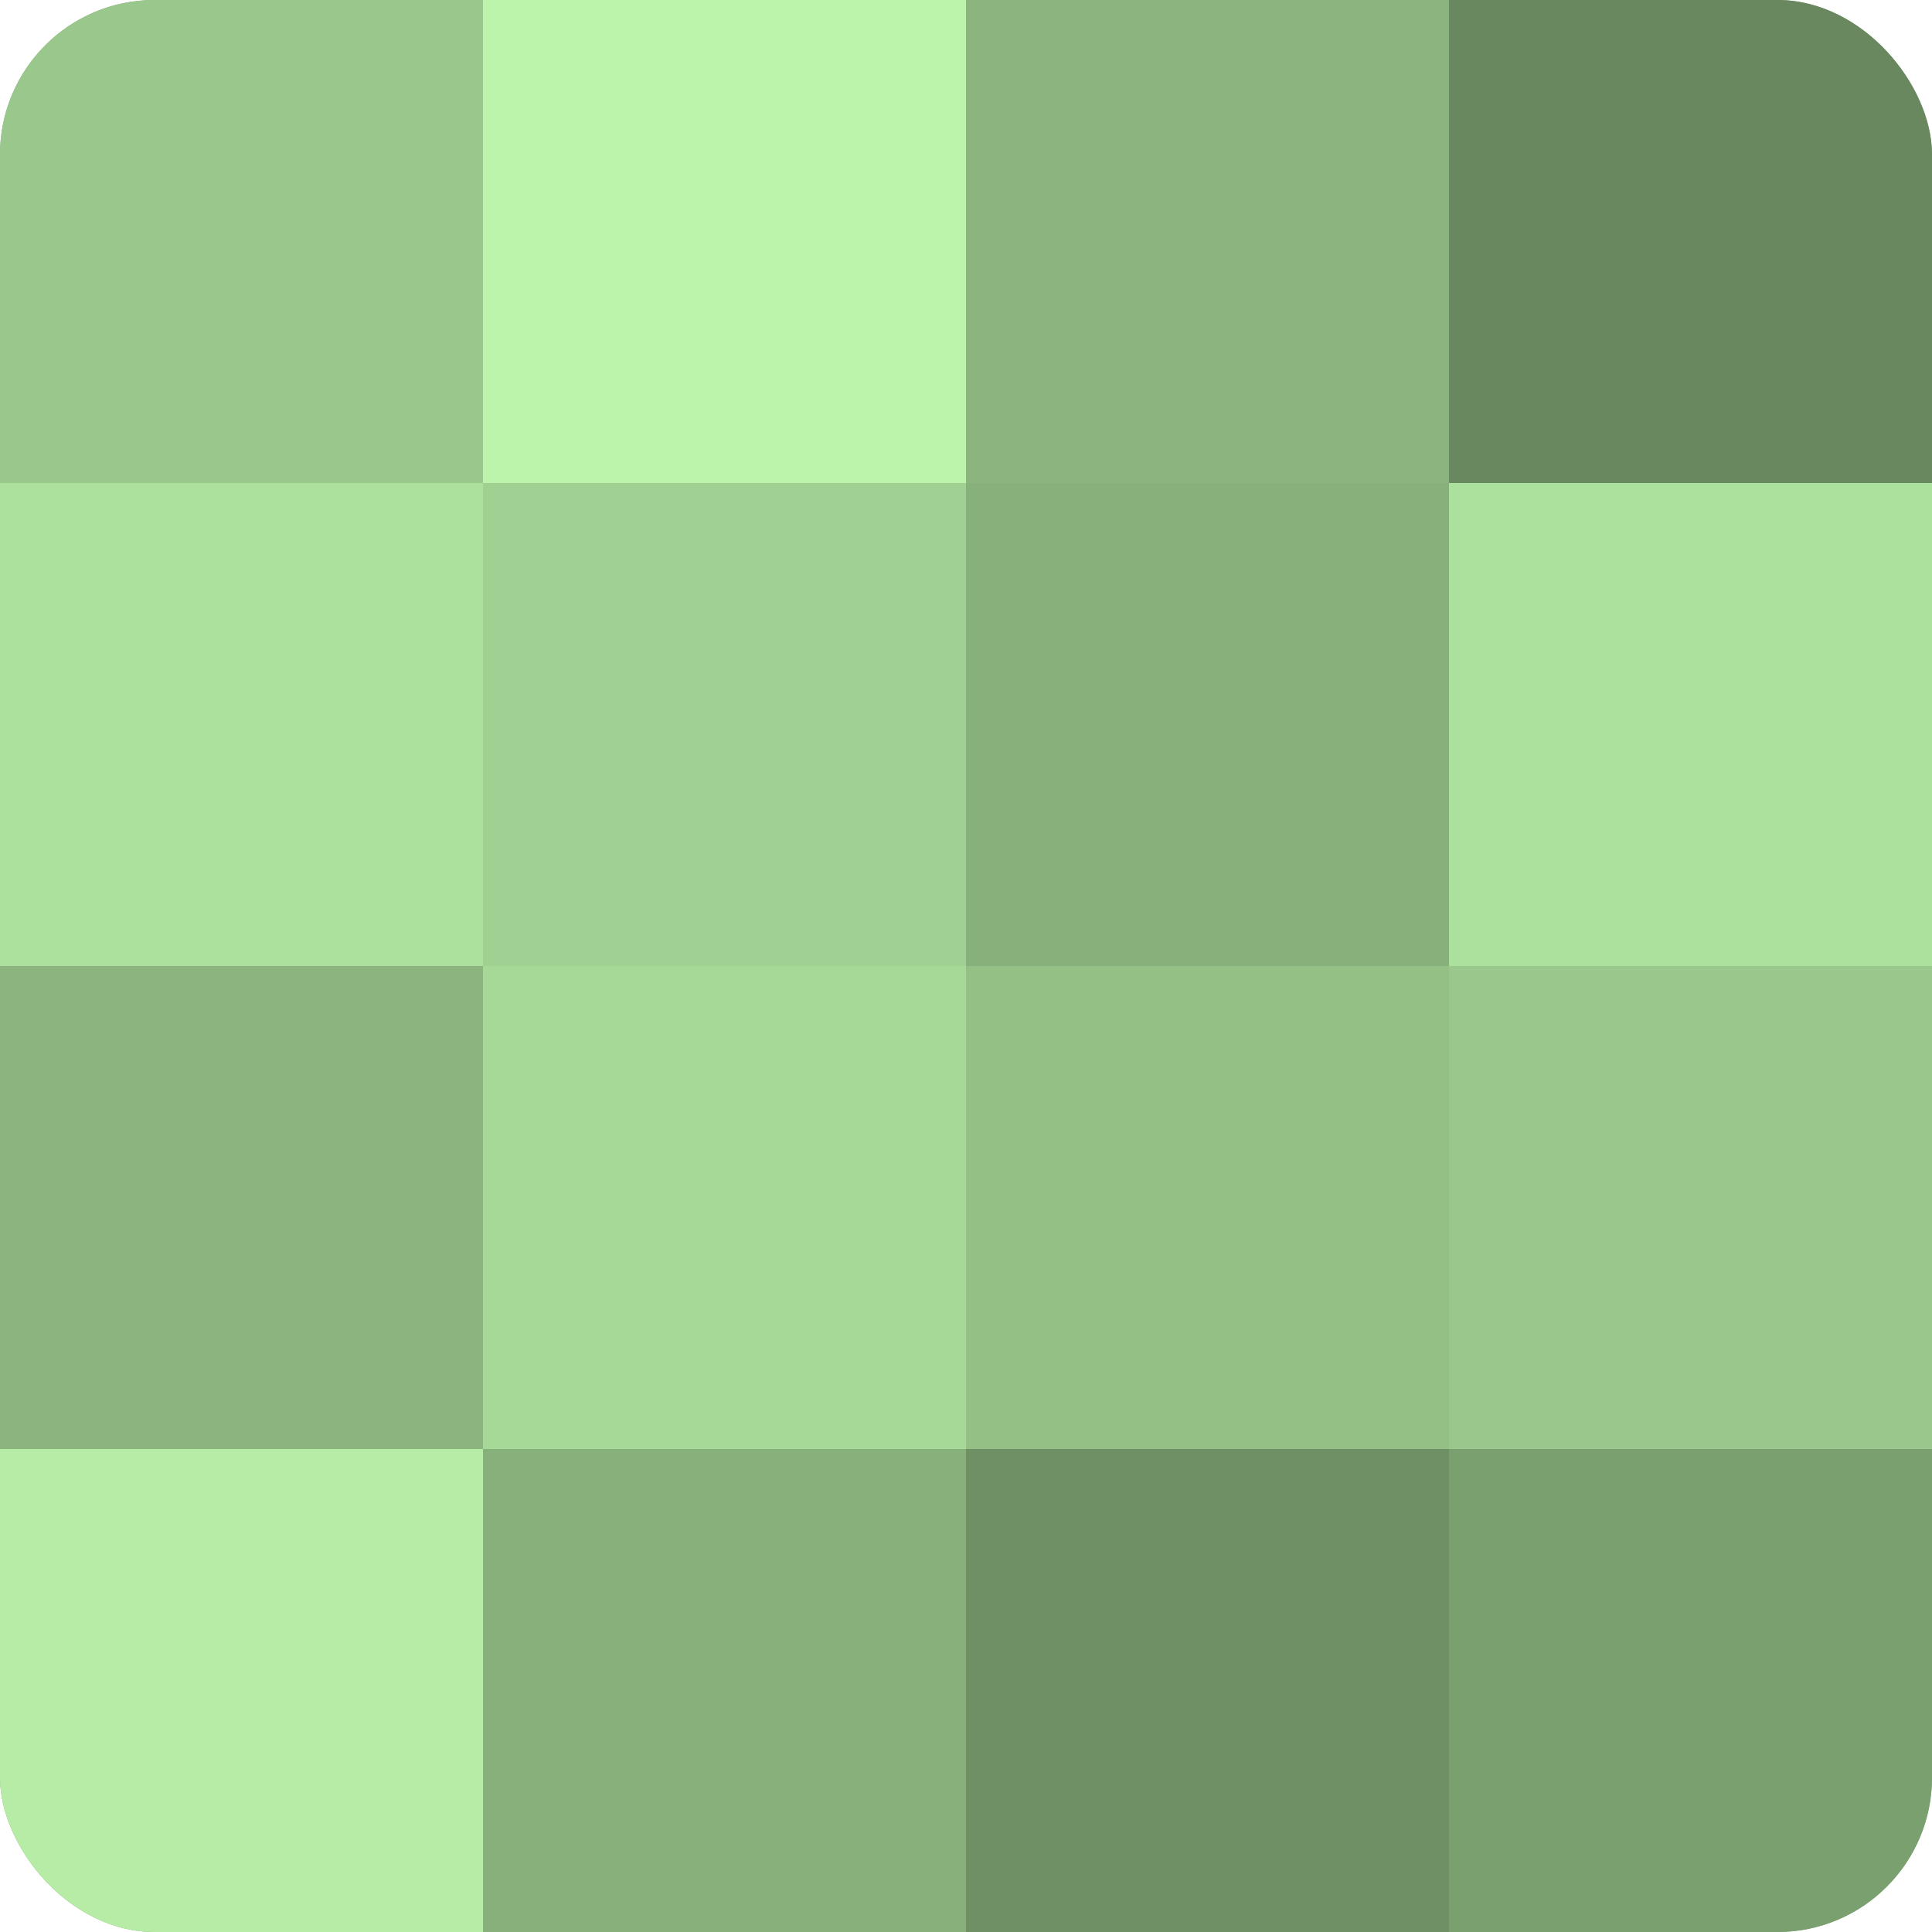 <?xml version="1.0" encoding="UTF-8"?>
<svg xmlns="http://www.w3.org/2000/svg" width="60" height="60" viewBox="0 0 100 100" preserveAspectRatio="xMidYMid meet"><defs><clipPath id="c" width="100" height="100"><rect width="100" height="100" rx="8" ry="8"/></clipPath></defs><g clip-path="url(#c)"><rect width="100" height="100" fill="#7ba070"/><rect width="25" height="25" fill="#9ac88c"/><rect y="25" width="25" height="25" fill="#ace09d"/><rect y="50" width="25" height="25" fill="#8bb47e"/><rect y="75" width="25" height="25" fill="#b6eca5"/><rect x="25" width="25" height="25" fill="#bcf4ab"/><rect x="25" y="25" width="25" height="25" fill="#a0d092"/><rect x="25" y="50" width="25" height="25" fill="#a6d897"/><rect x="25" y="75" width="25" height="25" fill="#87b07b"/><rect x="50" width="25" height="25" fill="#8bb47e"/><rect x="50" y="25" width="25" height="25" fill="#87b07b"/><rect x="50" y="50" width="25" height="25" fill="#94c086"/><rect x="50" y="75" width="25" height="25" fill="#6f9065"/><rect x="75" width="25" height="25" fill="#69885f"/><rect x="75" y="25" width="25" height="25" fill="#ace09d"/><rect x="75" y="50" width="25" height="25" fill="#9ac88c"/><rect x="75" y="75" width="25" height="25" fill="#7ba070"/></g></svg>
